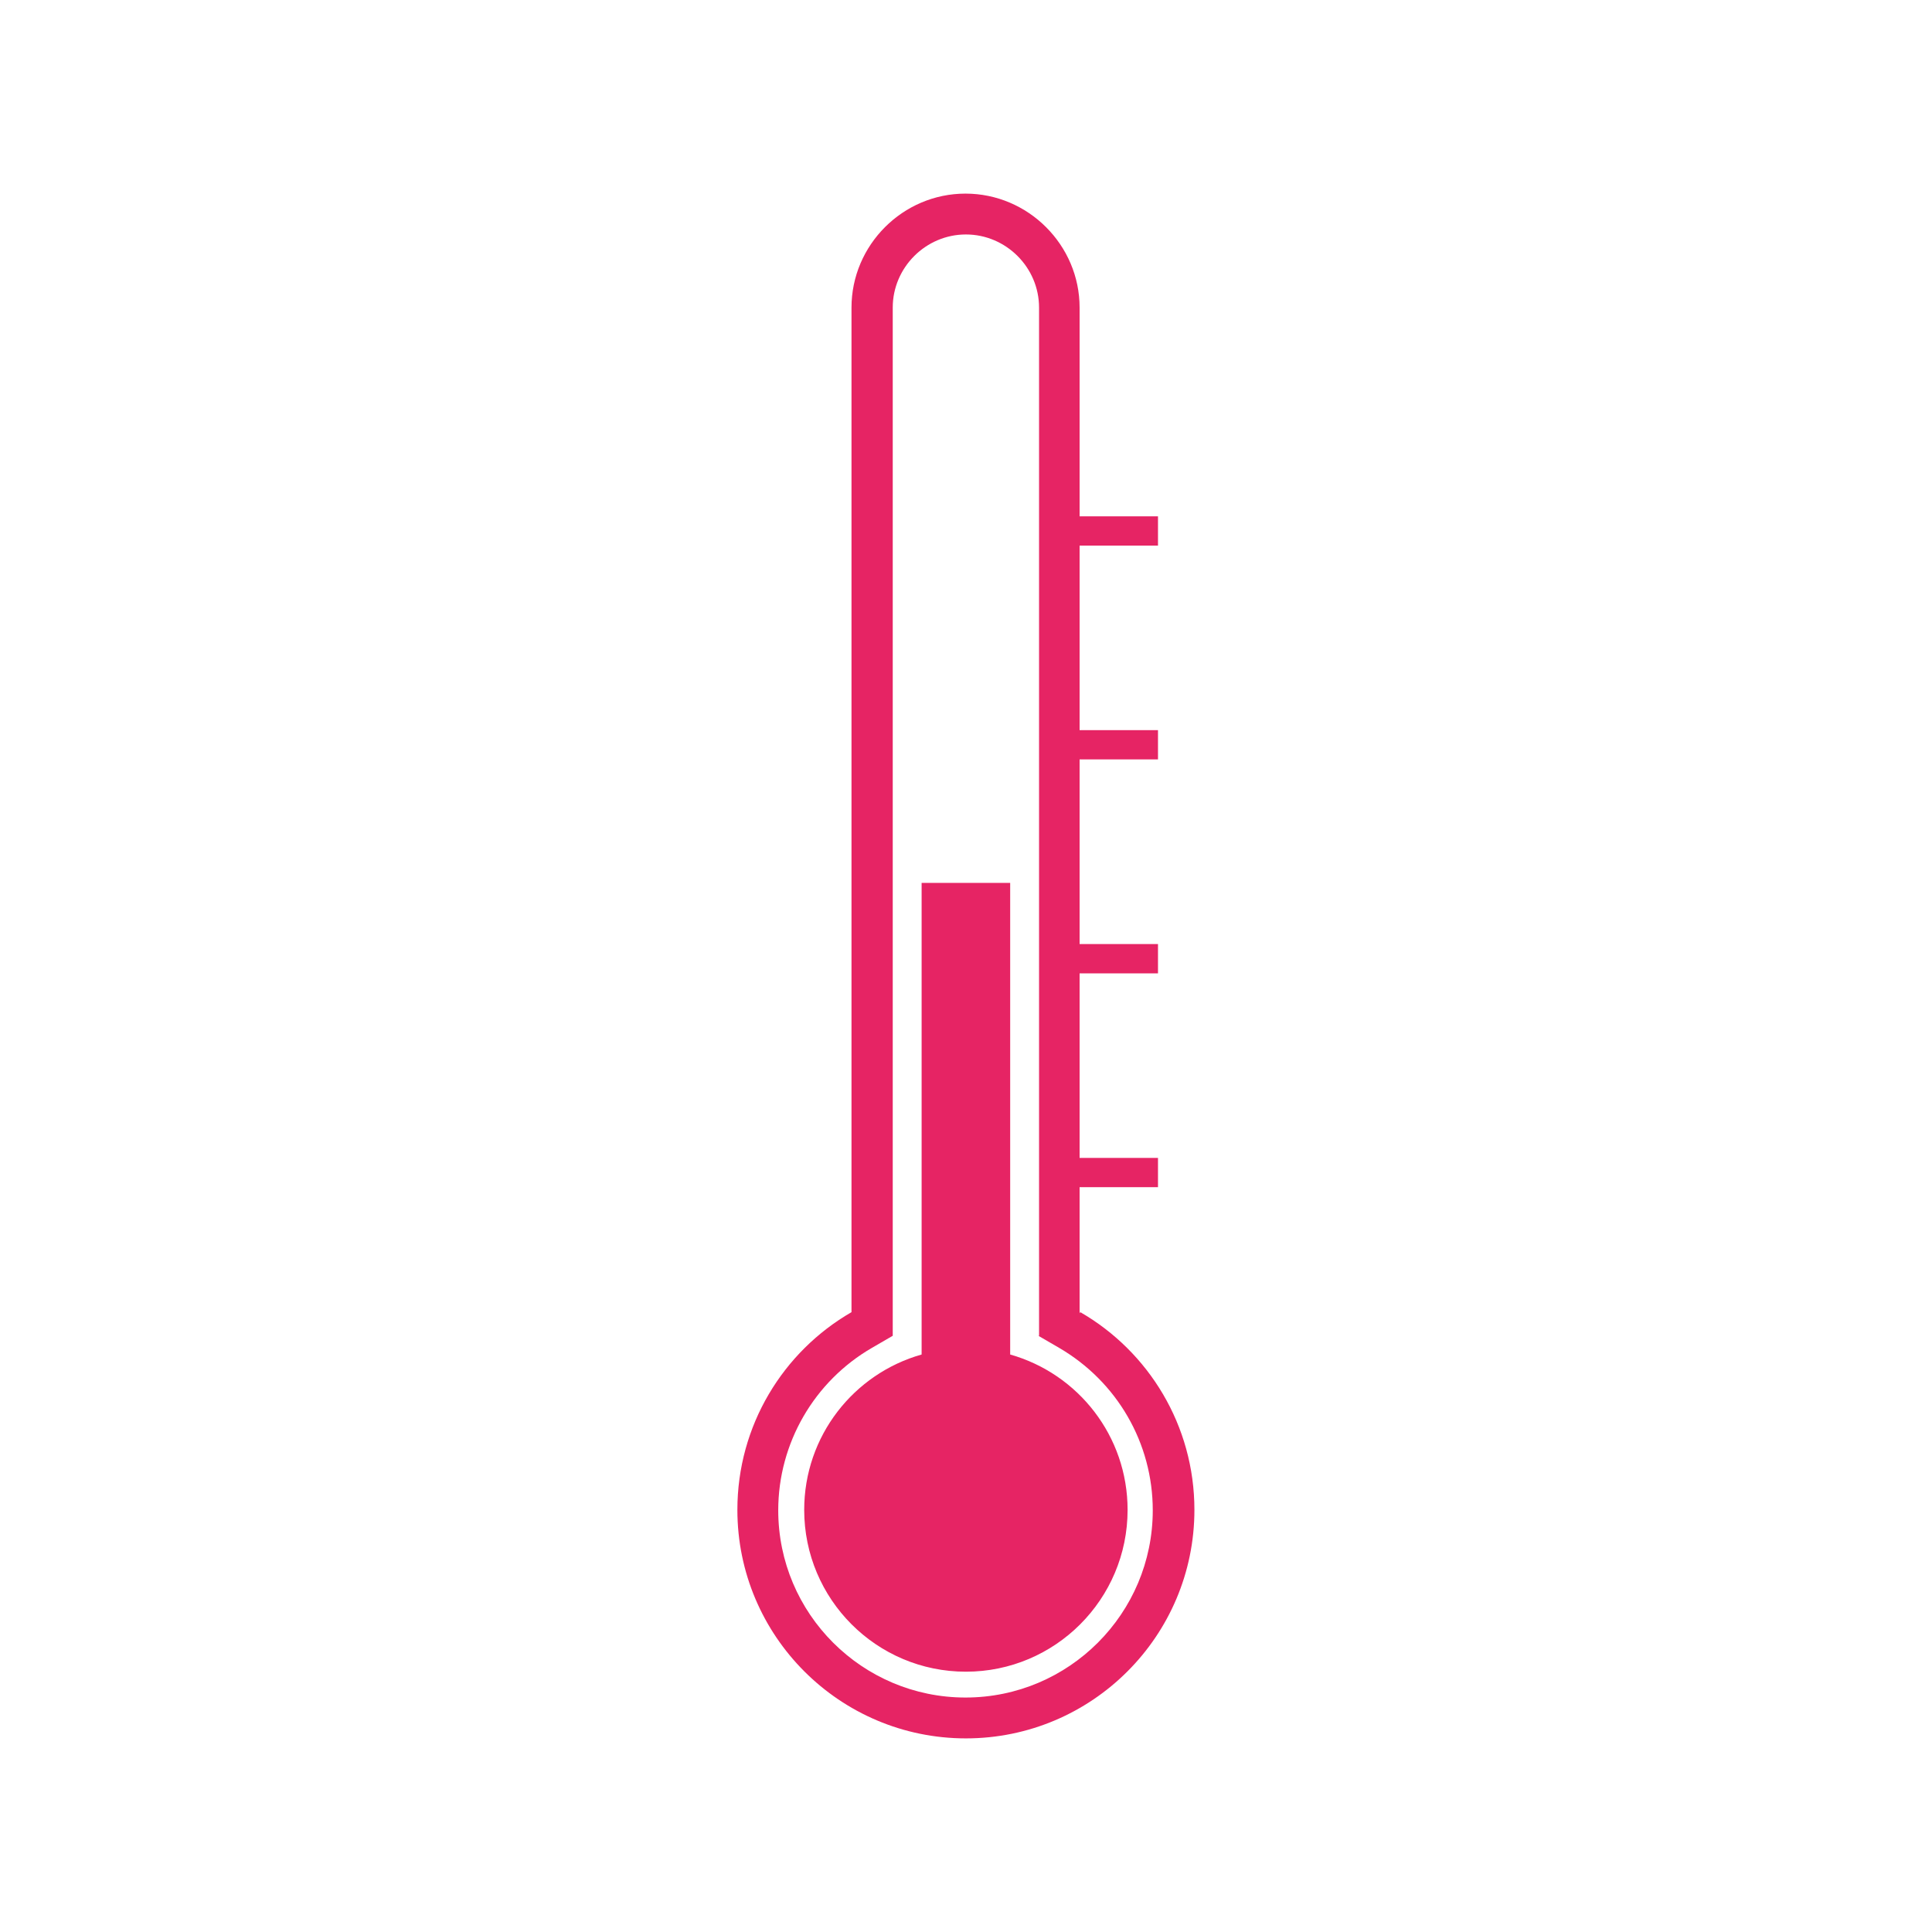 <svg xmlns="http://www.w3.org/2000/svg" xmlns:xlink="http://www.w3.org/1999/xlink" width="100" zoomAndPan="magnify" viewBox="0 0 75 75" height="100" preserveAspectRatio="xMidYMid meet" version="1.0"><defs><clipPath id="968a044693"><path d="M 28.625 7.5 L 46.625 7.5 L 46.625 67.5 L 28.625 67.5 Z M 28.625 7.5 " clip-rule="nonzero"/></clipPath></defs><rect x="-7.5" width="90" fill="#ffffff" y="-7.5" height="90" fill-opacity="1"/><rect x="-7.5" width="90" fill="#ffffff" y="-7.5" height="90" fill-opacity="1"/><g clip-path="url(#968a044693)"><path fill="#e62464" d="M 41.938 50.938 C 44.59 52.469 46.367 55.336 46.367 58.613 C 46.367 63.508 42.391 67.484 37.496 67.484 C 32.602 67.484 28.625 63.508 28.625 58.613 C 28.625 55.336 30.402 52.469 33.055 50.938 L 33.055 11.941 C 33.055 9.512 35.047 7.516 37.48 7.516 C 39.914 7.516 41.91 9.512 41.91 11.941 L 41.91 20.043 L 44.953 20.043 L 44.953 21.18 L 41.91 21.18 L 41.91 28.344 L 44.953 28.344 L 44.953 29.48 L 41.91 29.48 L 41.91 36.648 L 44.953 36.648 L 44.953 37.785 L 41.91 37.785 L 41.91 44.949 L 44.953 44.949 L 44.953 46.086 L 41.91 46.086 L 41.91 50.98 Z M 39.215 52.582 L 39.215 34.273 L 35.777 34.273 L 35.777 52.582 C 33.141 53.328 31.219 55.746 31.219 58.613 C 31.219 62.082 34.027 64.895 37.496 64.895 C 40.961 64.895 43.773 62.082 43.773 58.613 C 43.773 55.746 41.852 53.328 39.215 52.582 Z M 40.336 51.855 L 40.336 11.941 C 40.336 10.383 39.055 9.102 37.496 9.102 C 35.938 9.102 34.656 10.383 34.656 11.941 L 34.656 51.855 L 33.855 52.32 C 31.609 53.617 30.211 56.023 30.211 58.629 C 30.211 62.648 33.477 65.898 37.48 65.898 C 41.5 65.898 44.75 62.633 44.75 58.629 C 44.75 56.023 43.367 53.633 41.109 52.32 L 40.309 51.855 Z M 40.336 51.855 " fill-opacity="1" fill-rule="evenodd"/></g></svg>